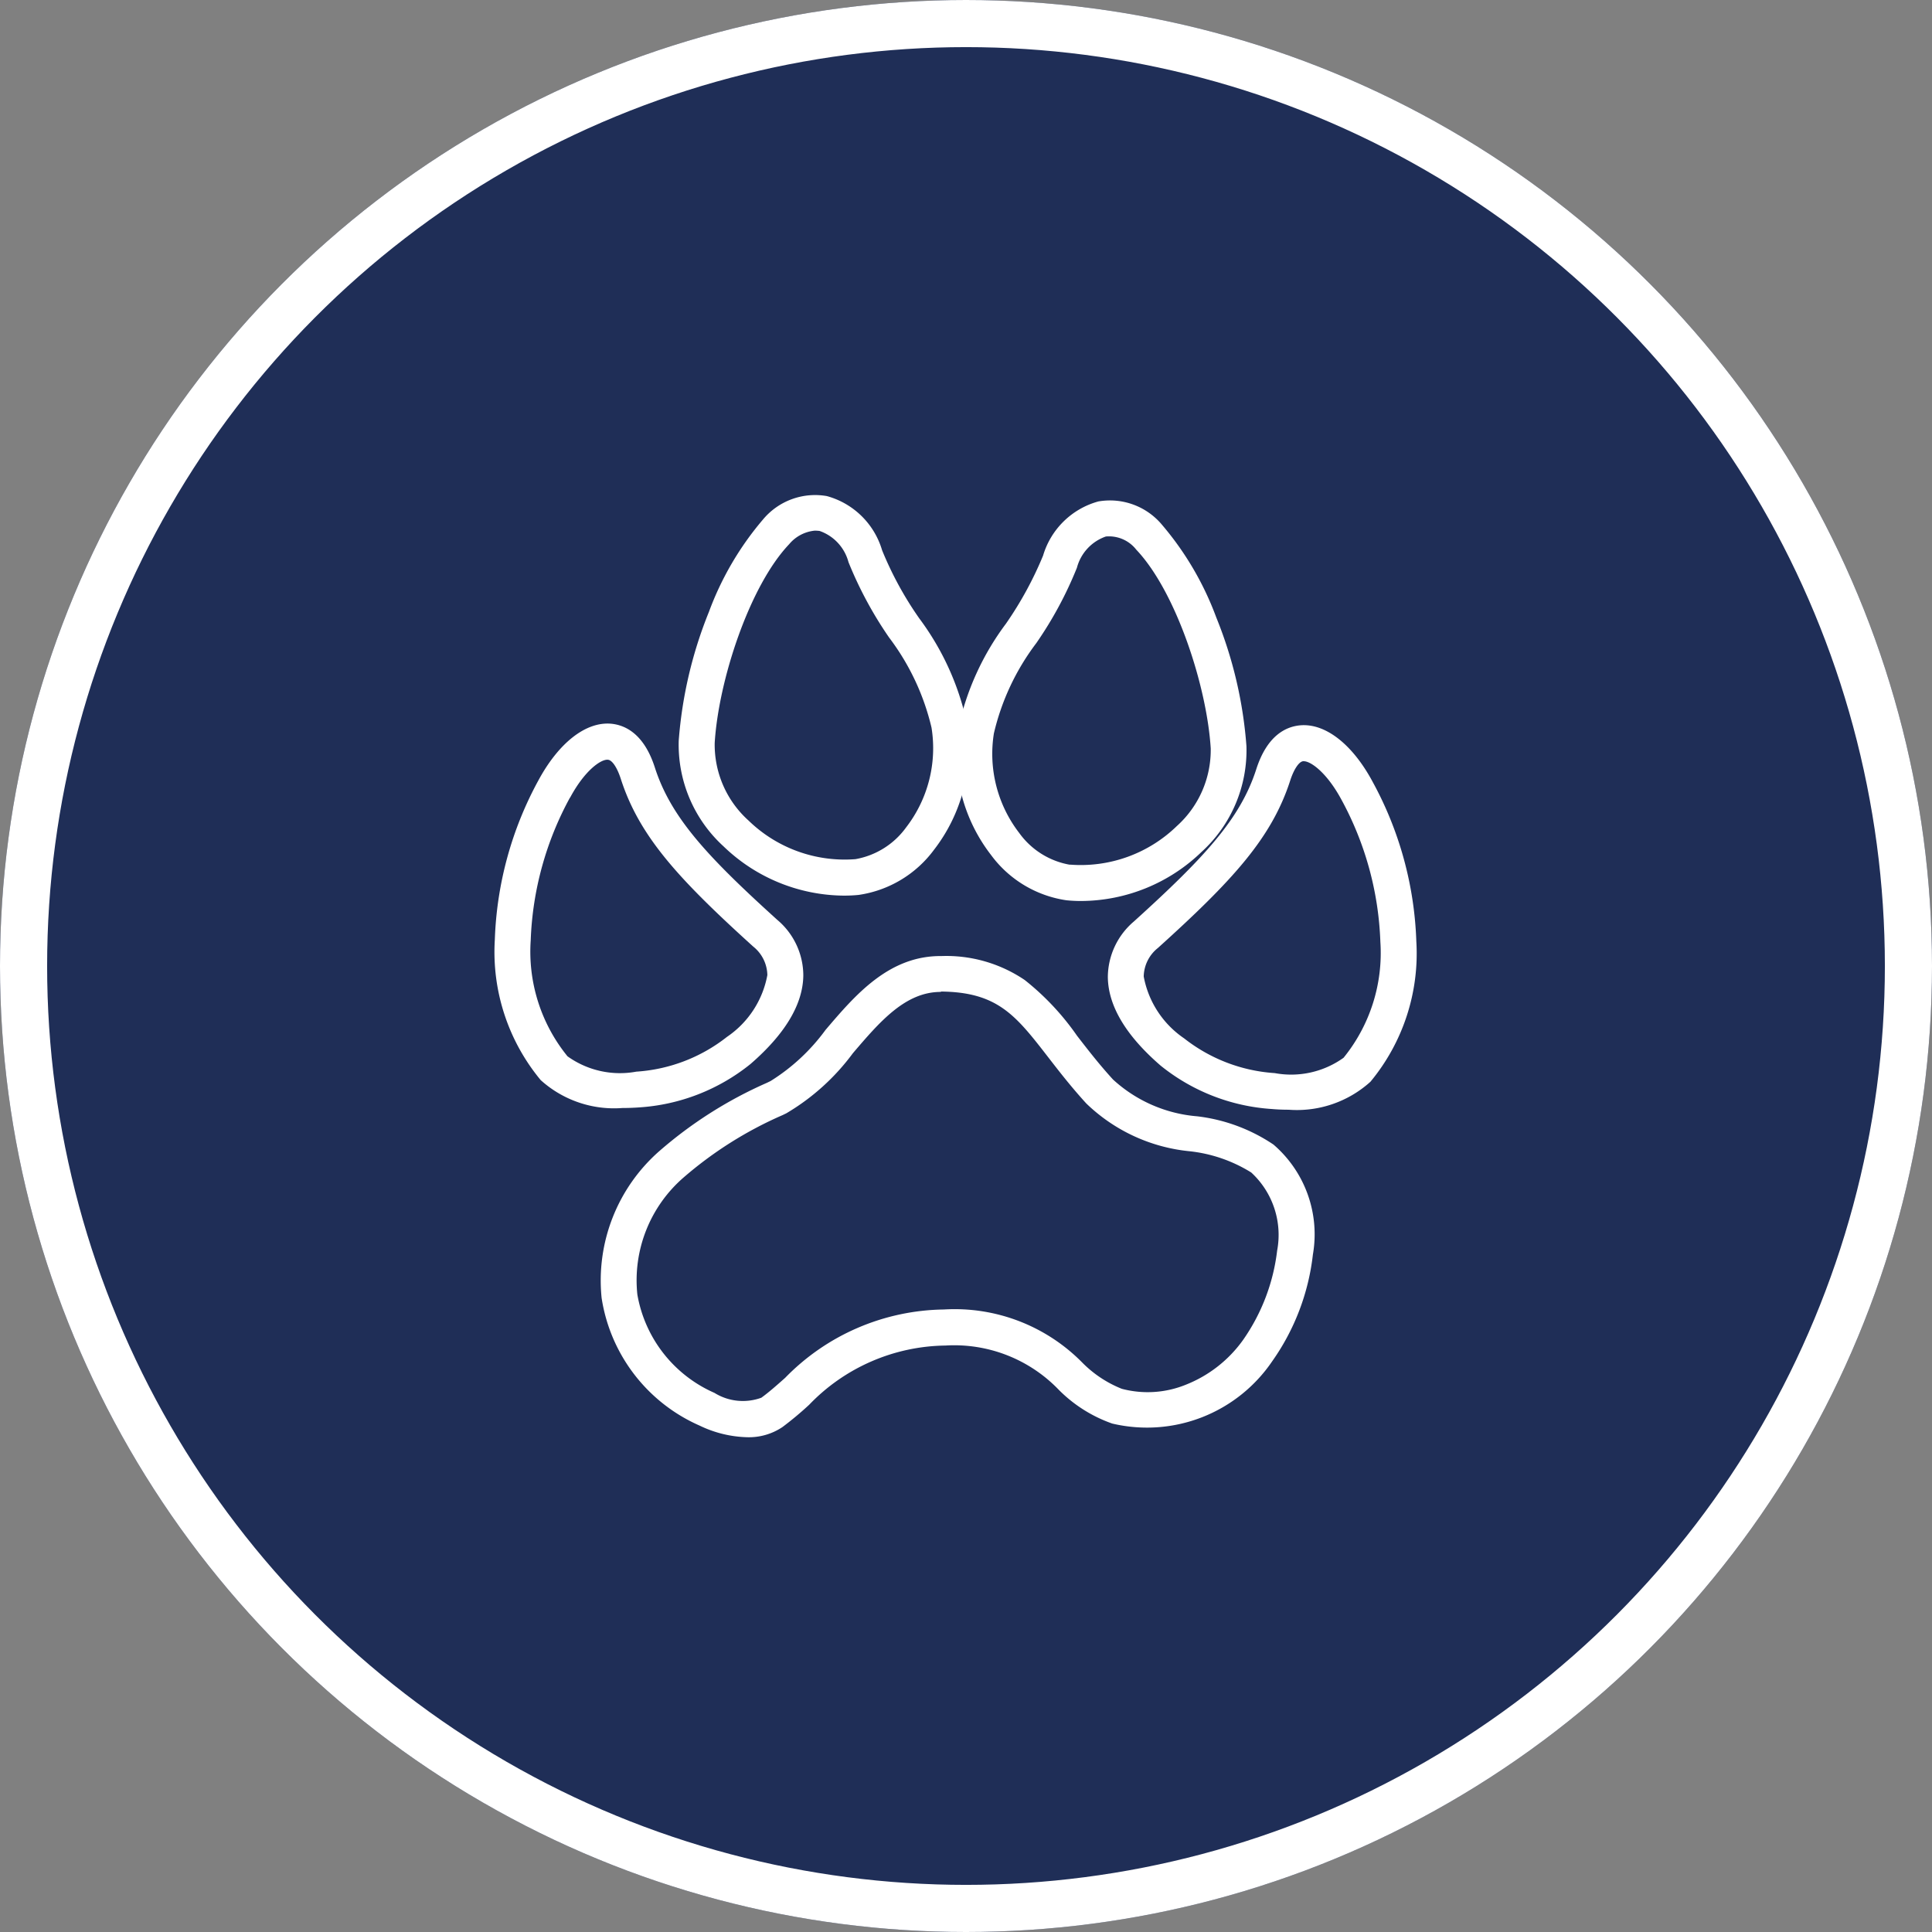 <?xml version="1.0" encoding="UTF-8"?>
<svg xmlns="http://www.w3.org/2000/svg" width="82" height="82" viewBox="0 0 82 82">
  <rect x="0" y="0" width="82" height="82" fill="#808080" stroke="none"/>
  <g transform="translate(-428 -2898)">
    <g transform="translate(428 2898)" fill="#1f2e57" stroke="#fff" stroke-width="2">
      <circle cx="41" cy="41" r="41" stroke="none"></circle>
      <circle cx="41" cy="41" r="40" fill="none"></circle>
    </g>
    <g transform="translate(368.045 2849.593)">
      <g transform="translate(80.955 79.118)">
        <path d="M86.374,312.159a4.645,4.645,0,0,1-3.47-1.184,8.521,8.521,0,0,1-1.947-5.961,15.161,15.161,0,0,1,1.844-6.75h0c.866-1.608,2.02-2.509,3.092-2.415.592.056,1.394.42,1.857,1.861.678,2.11,2.213,3.765,5.194,6.463a3.092,3.092,0,0,1,1.106,2.359c-.013,1.222-.772,2.487-2.243,3.761a8.374,8.374,0,0,1-4.718,1.84C86.841,312.151,86.605,312.159,86.374,312.159Zm-2.23-13.17a13.643,13.643,0,0,0-1.664,6.056,7.039,7.039,0,0,0,1.561,4.919,3.817,3.817,0,0,0,2.921.652,6.938,6.938,0,0,0,3.847-1.475,4.052,4.052,0,0,0,1.715-2.625,1.589,1.589,0,0,0-.6-1.209c-3.182-2.882-4.838-4.683-5.622-7.123-.154-.476-.365-.793-.545-.806-.292-.03-.986.45-1.608,1.613Z" transform="translate(-80.955 -295.843)" fill="#fff"></path>
      </g>
      <g transform="translate(88.757 69.407)">
        <path d="M269.9,86.42a7.423,7.423,0,0,1-5.112-2.093,5.835,5.835,0,0,1-1.9-4.482,18.187,18.187,0,0,1,1.282-5.468,12.932,12.932,0,0,1,2.294-3.92,2.877,2.877,0,0,1,2.71-.995,3.371,3.371,0,0,1,2.346,2.3,14.686,14.686,0,0,0,1.574,2.886,11.445,11.445,0,0,1,2.024,4.447,7.054,7.054,0,0,1-1.394,5.378,4.839,4.839,0,0,1-3.2,1.917h0C270.316,86.411,270.11,86.42,269.9,86.42Zm-1.235-15.491a1.616,1.616,0,0,0-1.089.575c-1.69,1.776-3,5.794-3.161,8.436a4.329,4.329,0,0,0,1.437,3.294,5.85,5.85,0,0,0,4.537,1.638,3.375,3.375,0,0,0,2.153-1.351,5.5,5.5,0,0,0,1.076-4.229,10.191,10.191,0,0,0-1.8-3.825,16.439,16.439,0,0,1-1.724-3.2,1.922,1.922,0,0,0-1.227-1.325A1.815,1.815,0,0,0,268.665,70.929Z" transform="translate(-262.883 -69.407)" fill="#fff"></path>
      </g>
      <g transform="translate(106.976 79.186)">
        <path d="M695.369,313.75c-.232,0-.472-.009-.712-.03a8.375,8.375,0,0,1-4.718-1.84c-1.475-1.274-2.23-2.539-2.243-3.761a3.119,3.119,0,0,1,1.106-2.359c2.981-2.7,4.516-4.349,5.194-6.463.463-1.441,1.265-1.806,1.857-1.861,1.072-.1,2.23.8,3.092,2.415h0a15.161,15.161,0,0,1,1.844,6.75,8.527,8.527,0,0,1-1.947,5.961A4.653,4.653,0,0,1,695.369,313.75Zm.643-14.792h-.026c-.176.017-.39.335-.545.806-.785,2.445-2.436,4.246-5.622,7.123a1.582,1.582,0,0,0-.6,1.209,4.069,4.069,0,0,0,1.715,2.625,6.95,6.95,0,0,0,3.847,1.475,3.817,3.817,0,0,0,2.921-.652,7.06,7.06,0,0,0,1.561-4.919,13.586,13.586,0,0,0-1.664-6.056h0C696.99,299.448,696.317,298.959,696.013,298.959Z" transform="translate(-687.697 -297.429)" fill="#fff"></path>
      </g>
      <g transform="translate(100.554 69.631)">
        <path d="M543.254,91.633a6.119,6.119,0,0,1-.626-.03h0a4.839,4.839,0,0,1-3.2-1.917,7.037,7.037,0,0,1-1.394-5.378,11.383,11.383,0,0,1,2.024-4.447,15.28,15.28,0,0,0,1.574-2.886,3.379,3.379,0,0,1,2.346-2.3,2.877,2.877,0,0,1,2.71,1,12.984,12.984,0,0,1,2.294,3.92,18.056,18.056,0,0,1,1.282,5.468,5.835,5.835,0,0,1-1.9,4.482A7.4,7.4,0,0,1,543.254,91.633Zm-.48-1.544a5.85,5.85,0,0,0,4.537-1.638,4.342,4.342,0,0,0,1.437-3.294c-.163-2.638-1.471-6.656-3.161-8.436a1.467,1.467,0,0,0-1.291-.558,1.922,1.922,0,0,0-1.227,1.325,16.213,16.213,0,0,1-1.724,3.2,10.171,10.171,0,0,0-1.8,3.83,5.5,5.5,0,0,0,1.076,4.229,3.356,3.356,0,0,0,2.149,1.347Z" transform="translate(-537.96 -74.616)" fill="#fff"></path>
      </g>
      <g transform="translate(85.454 88.984)">
        <path d="M192.08,546.318a4.914,4.914,0,0,1-2.02-.493,7.089,7.089,0,0,1-4.16-5.421,7.305,7.305,0,0,1,2.432-6.214,17.916,17.916,0,0,1,4.58-2.912l.159-.077a8.37,8.37,0,0,0,2.333-2.17c1.261-1.48,2.689-3.156,4.919-3.135h0a5.929,5.929,0,0,1,3.534,1.016,11.039,11.039,0,0,1,2.222,2.367c.459.592.931,1.205,1.527,1.857a6,6,0,0,0,3.568,1.561,7.334,7.334,0,0,1,3.242,1.2,5.026,5.026,0,0,1,1.673,4.67,9.742,9.742,0,0,1-1.728,4.529,6.422,6.422,0,0,1-6.789,2.642,5.988,5.988,0,0,1-2.256-1.42,6.153,6.153,0,0,0-4.825-1.891,8.154,8.154,0,0,0-5.781,2.513,14.148,14.148,0,0,1-1.136.948A2.552,2.552,0,0,1,192.08,546.318Zm8.213-18.9c-1.505,0-2.586,1.265-3.727,2.6a9.525,9.525,0,0,1-2.826,2.552l-.159.077a16.408,16.408,0,0,0-4.2,2.646,5.774,5.774,0,0,0-1.964,4.966,5.6,5.6,0,0,0,3.272,4.177,2.285,2.285,0,0,0,1.99.206c.326-.236.66-.532,1.012-.845a9.571,9.571,0,0,1,6.733-2.9,7.6,7.6,0,0,1,5.88,2.256,4.9,4.9,0,0,0,1.677,1.111,4.3,4.3,0,0,0,2.719-.176,5.438,5.438,0,0,0,2.427-1.9,8.312,8.312,0,0,0,1.445-3.791,3.6,3.6,0,0,0-1.1-3.315,6.2,6.2,0,0,0-2.6-.9,7.34,7.34,0,0,1-4.4-2.029c-.639-.7-1.154-1.364-1.608-1.951-1.385-1.788-2.149-2.775-4.559-2.8A.046.046,0,0,1,200.293,527.418Z" transform="translate(-185.865 -525.895)" fill="#fff"></path>
      </g>
    </g>
  </g>
</svg>
